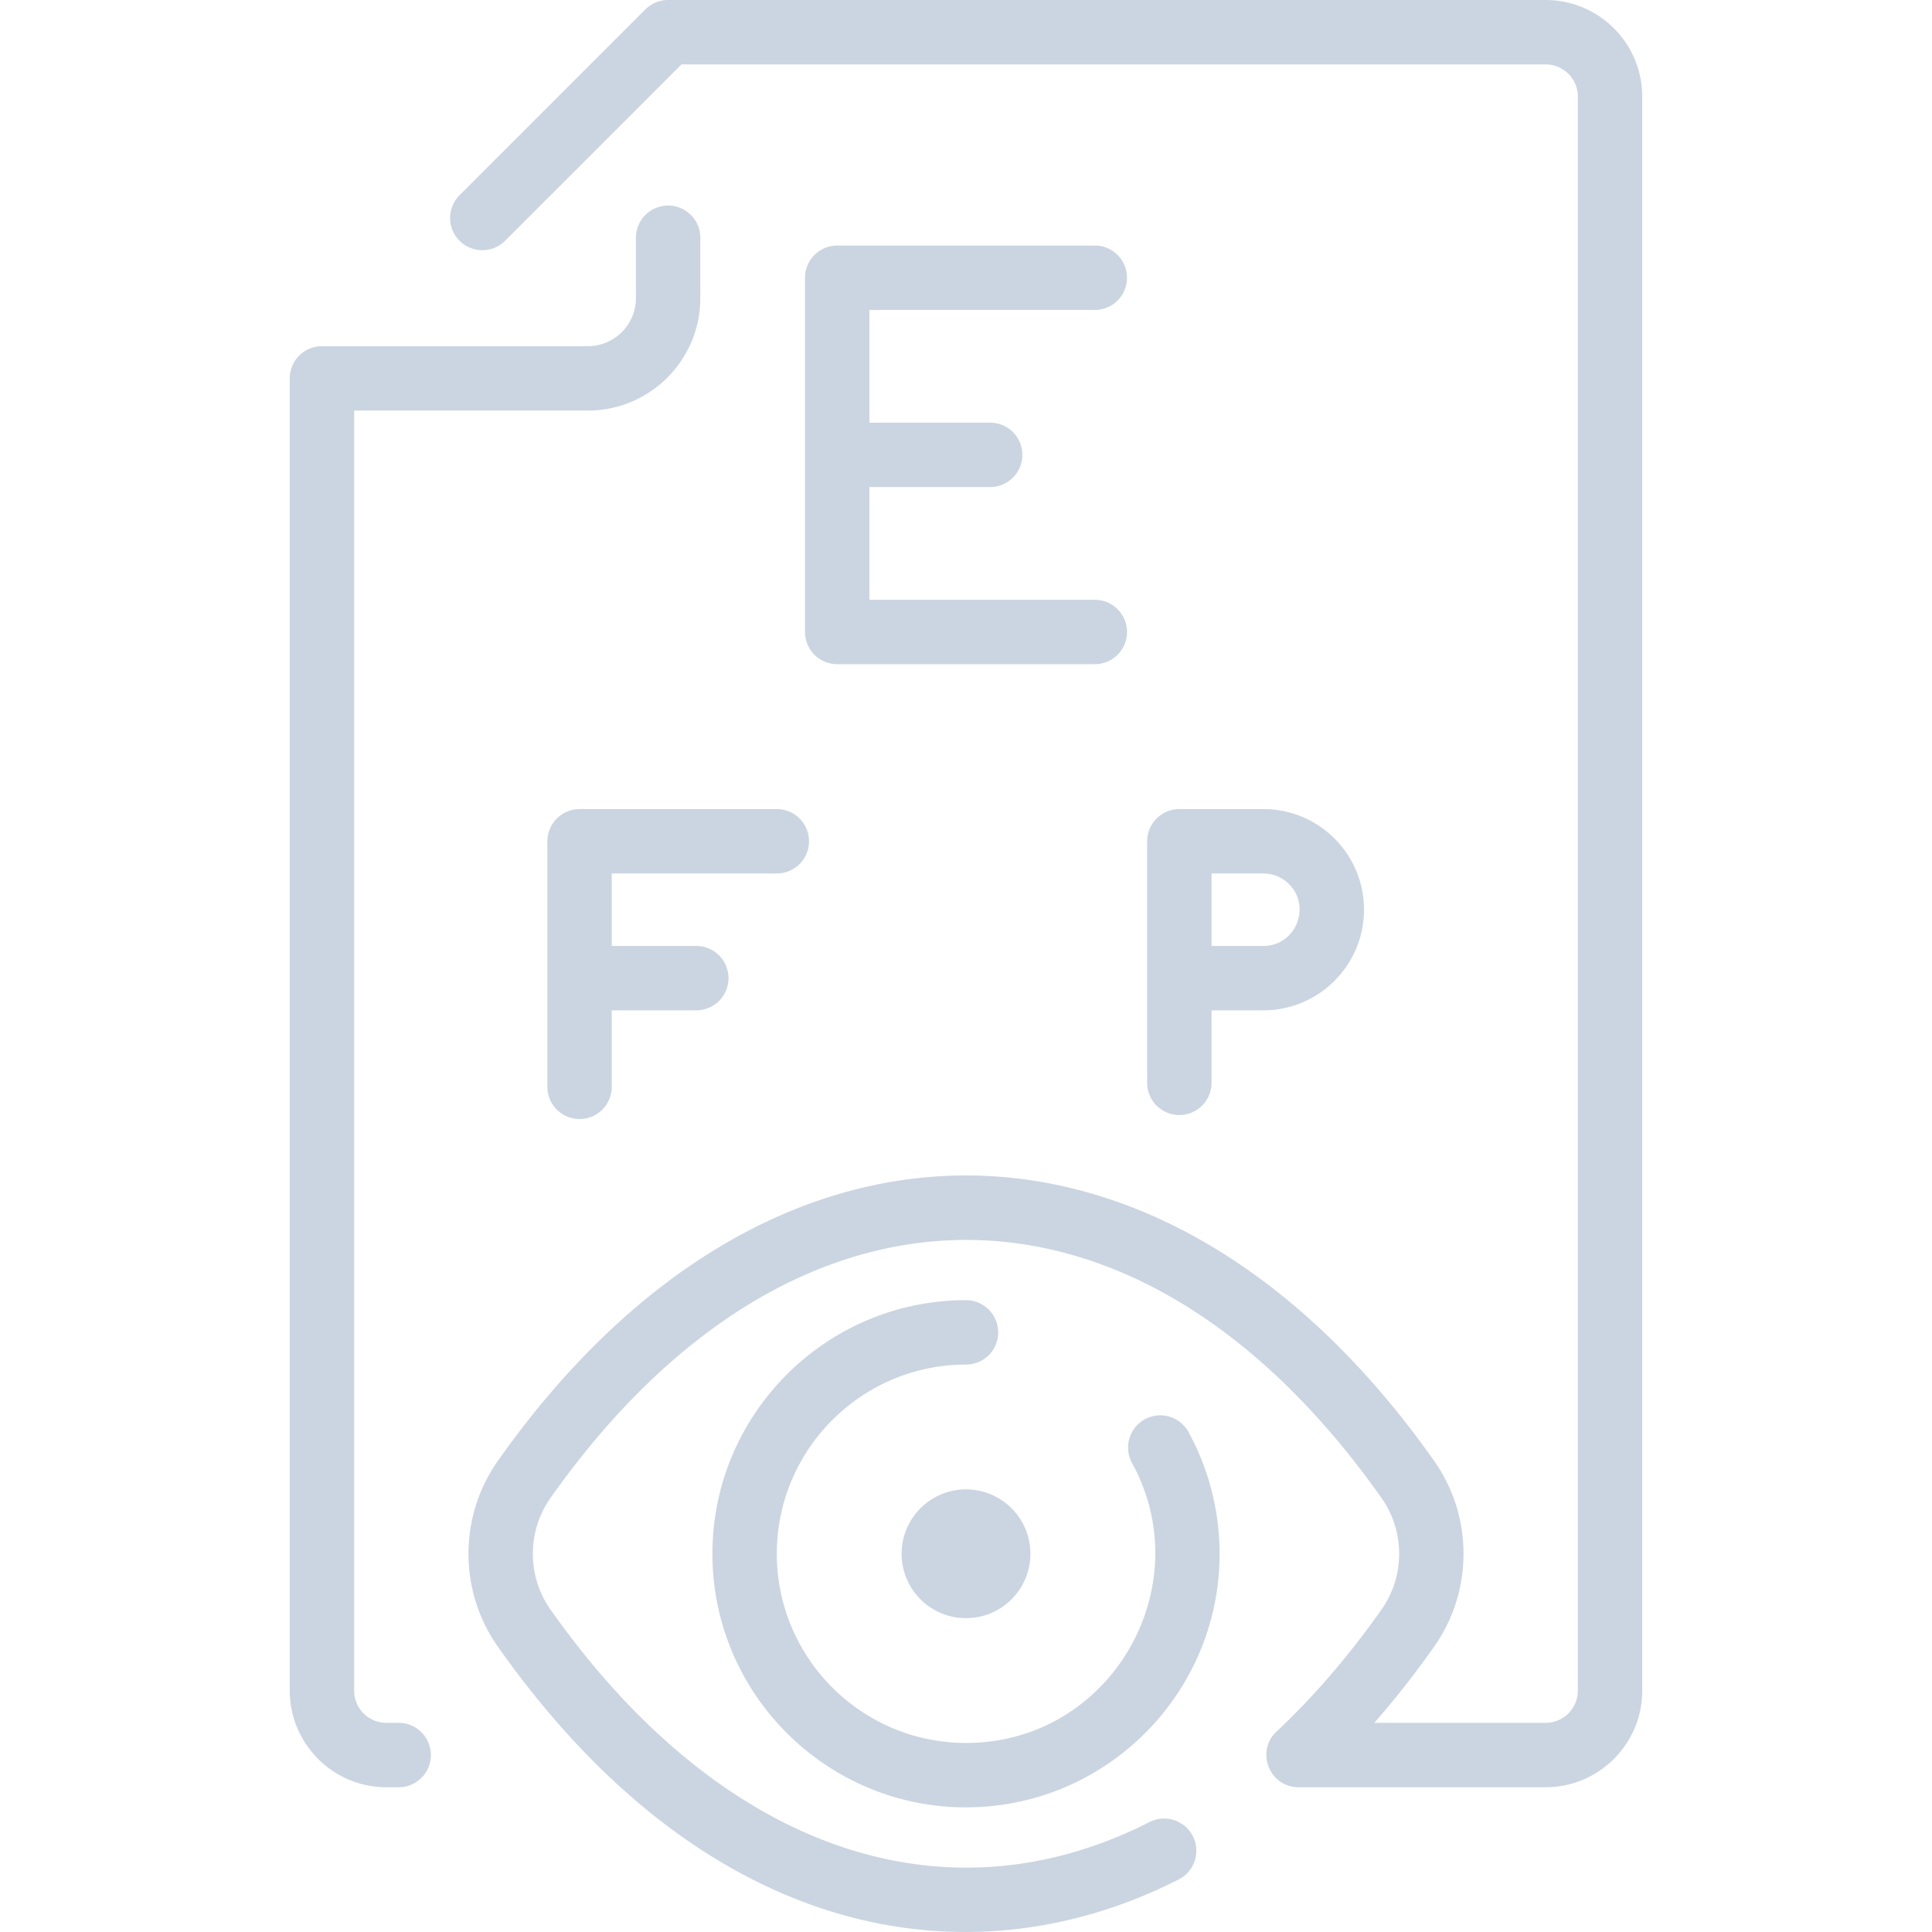 <svg xmlns="http://www.w3.org/2000/svg" version="1.1" xmlns:xlink="http://www.w3.org/1999/xlink" width="512" height="512" x="0" y="0" viewBox="0 0 479.963 479.963" style="enable-background:new 0 0 512 512" xml:space="preserve" class=""><g><path d="M383.981 0h-218a8 8 0 0 0-5.657 2.343l-46.161 46.161a7.998 7.998 0 0 0 0 11.313 8 8 0 0 0 11.313 0L169.295 16h214.686c4.411 0 8 3.589 8 8v396c0 4.411-3.589 8-8 8h-42.556c5.143-5.868 10.11-12.193 14.857-18.925 9.732-13.802 9.732-32.348 0-46.15-66.675-94.558-165.948-94.526-232.602 0-9.732 13.802-9.732 32.348 0 46.15 51.396 72.89 116.822 84.421 169.145 57.836 3.939-2.001 5.51-6.817 3.508-10.756a8 8 0 0 0-10.756-3.508c-51.445 26.142-107.081 6.405-148.821-52.792-5.843-8.287-5.843-19.422 0-27.709 59.948-85.018 145.853-85.938 206.449 0 5.843 8.287 5.843 19.422 0 27.709-8.123 11.52-16.896 21.715-26.076 30.304-5.282 4.941-1.781 13.842 5.465 13.842h61.386c13.234 0 24-10.766 24-24V24c.001-13.233-10.765-24-23.999-24z" fill="#cbd5e1" opacity="1" data-original="#000000" class=""></path><path d="M99.046 428h-3.064c-4.411 0-8-3.589-8-8V102h58.058c15.407 0 27.942-12.535 27.942-27.942V59.064a8 8 0 0 0-16 0v14.994c0 6.585-5.357 11.942-11.942 11.942H79.981a8 8 0 0 0-8 8v326c0 13.233 10.766 24 24 24h3.064a8 8 0 0 0 .001-16zM239.981 323c-34.738 0-63 28.262-63 63s28.262 63 63 63 63-28.262 63-63c0-10.61-2.69-21.104-7.779-30.347a8.001 8.001 0 0 0-14.016 7.718c17.015 30.9-5.261 69.629-41.205 69.629-25.916 0-47-21.084-47-47s21.084-47 47-47a8 8 0 0 0 0-16z" fill="#cbd5e1" opacity="1" data-original="#000000" class=""></path><circle cx="239.981" cy="386" r="16" fill="#cbd5e1" opacity="1" data-original="#000000" class=""></circle><path d="M271.981 77a8 8 0 0 0 0-16h-64a8 8 0 0 0-8 8v88a8 8 0 0 0 8 8h64a8 8 0 0 0 0-16h-56v-28h30a8 8 0 0 0 0-16h-30V77zM192.981 201h-49a8 8 0 0 0-8 8v61a8 8 0 0 0 16 0v-19h21a8 8 0 0 0 0-16h-21v-18h41a8 8 0 0 0 0-16zM300.981 269v-18h12.874c13.769 0 24.984-11.202 25-24.972.015-13.827-11.17-25.028-25-25.028h-20.874a8 8 0 0 0-8 8v60a8 8 0 0 0 16 0zm0-52h12.874c2.406 0 4.667.938 6.367 2.639 5.624 5.631 1.652 15.361-6.367 15.361h-12.874z" fill="#cbd5e1" opacity="1" data-original="#000000" class=""></path></g></svg>
